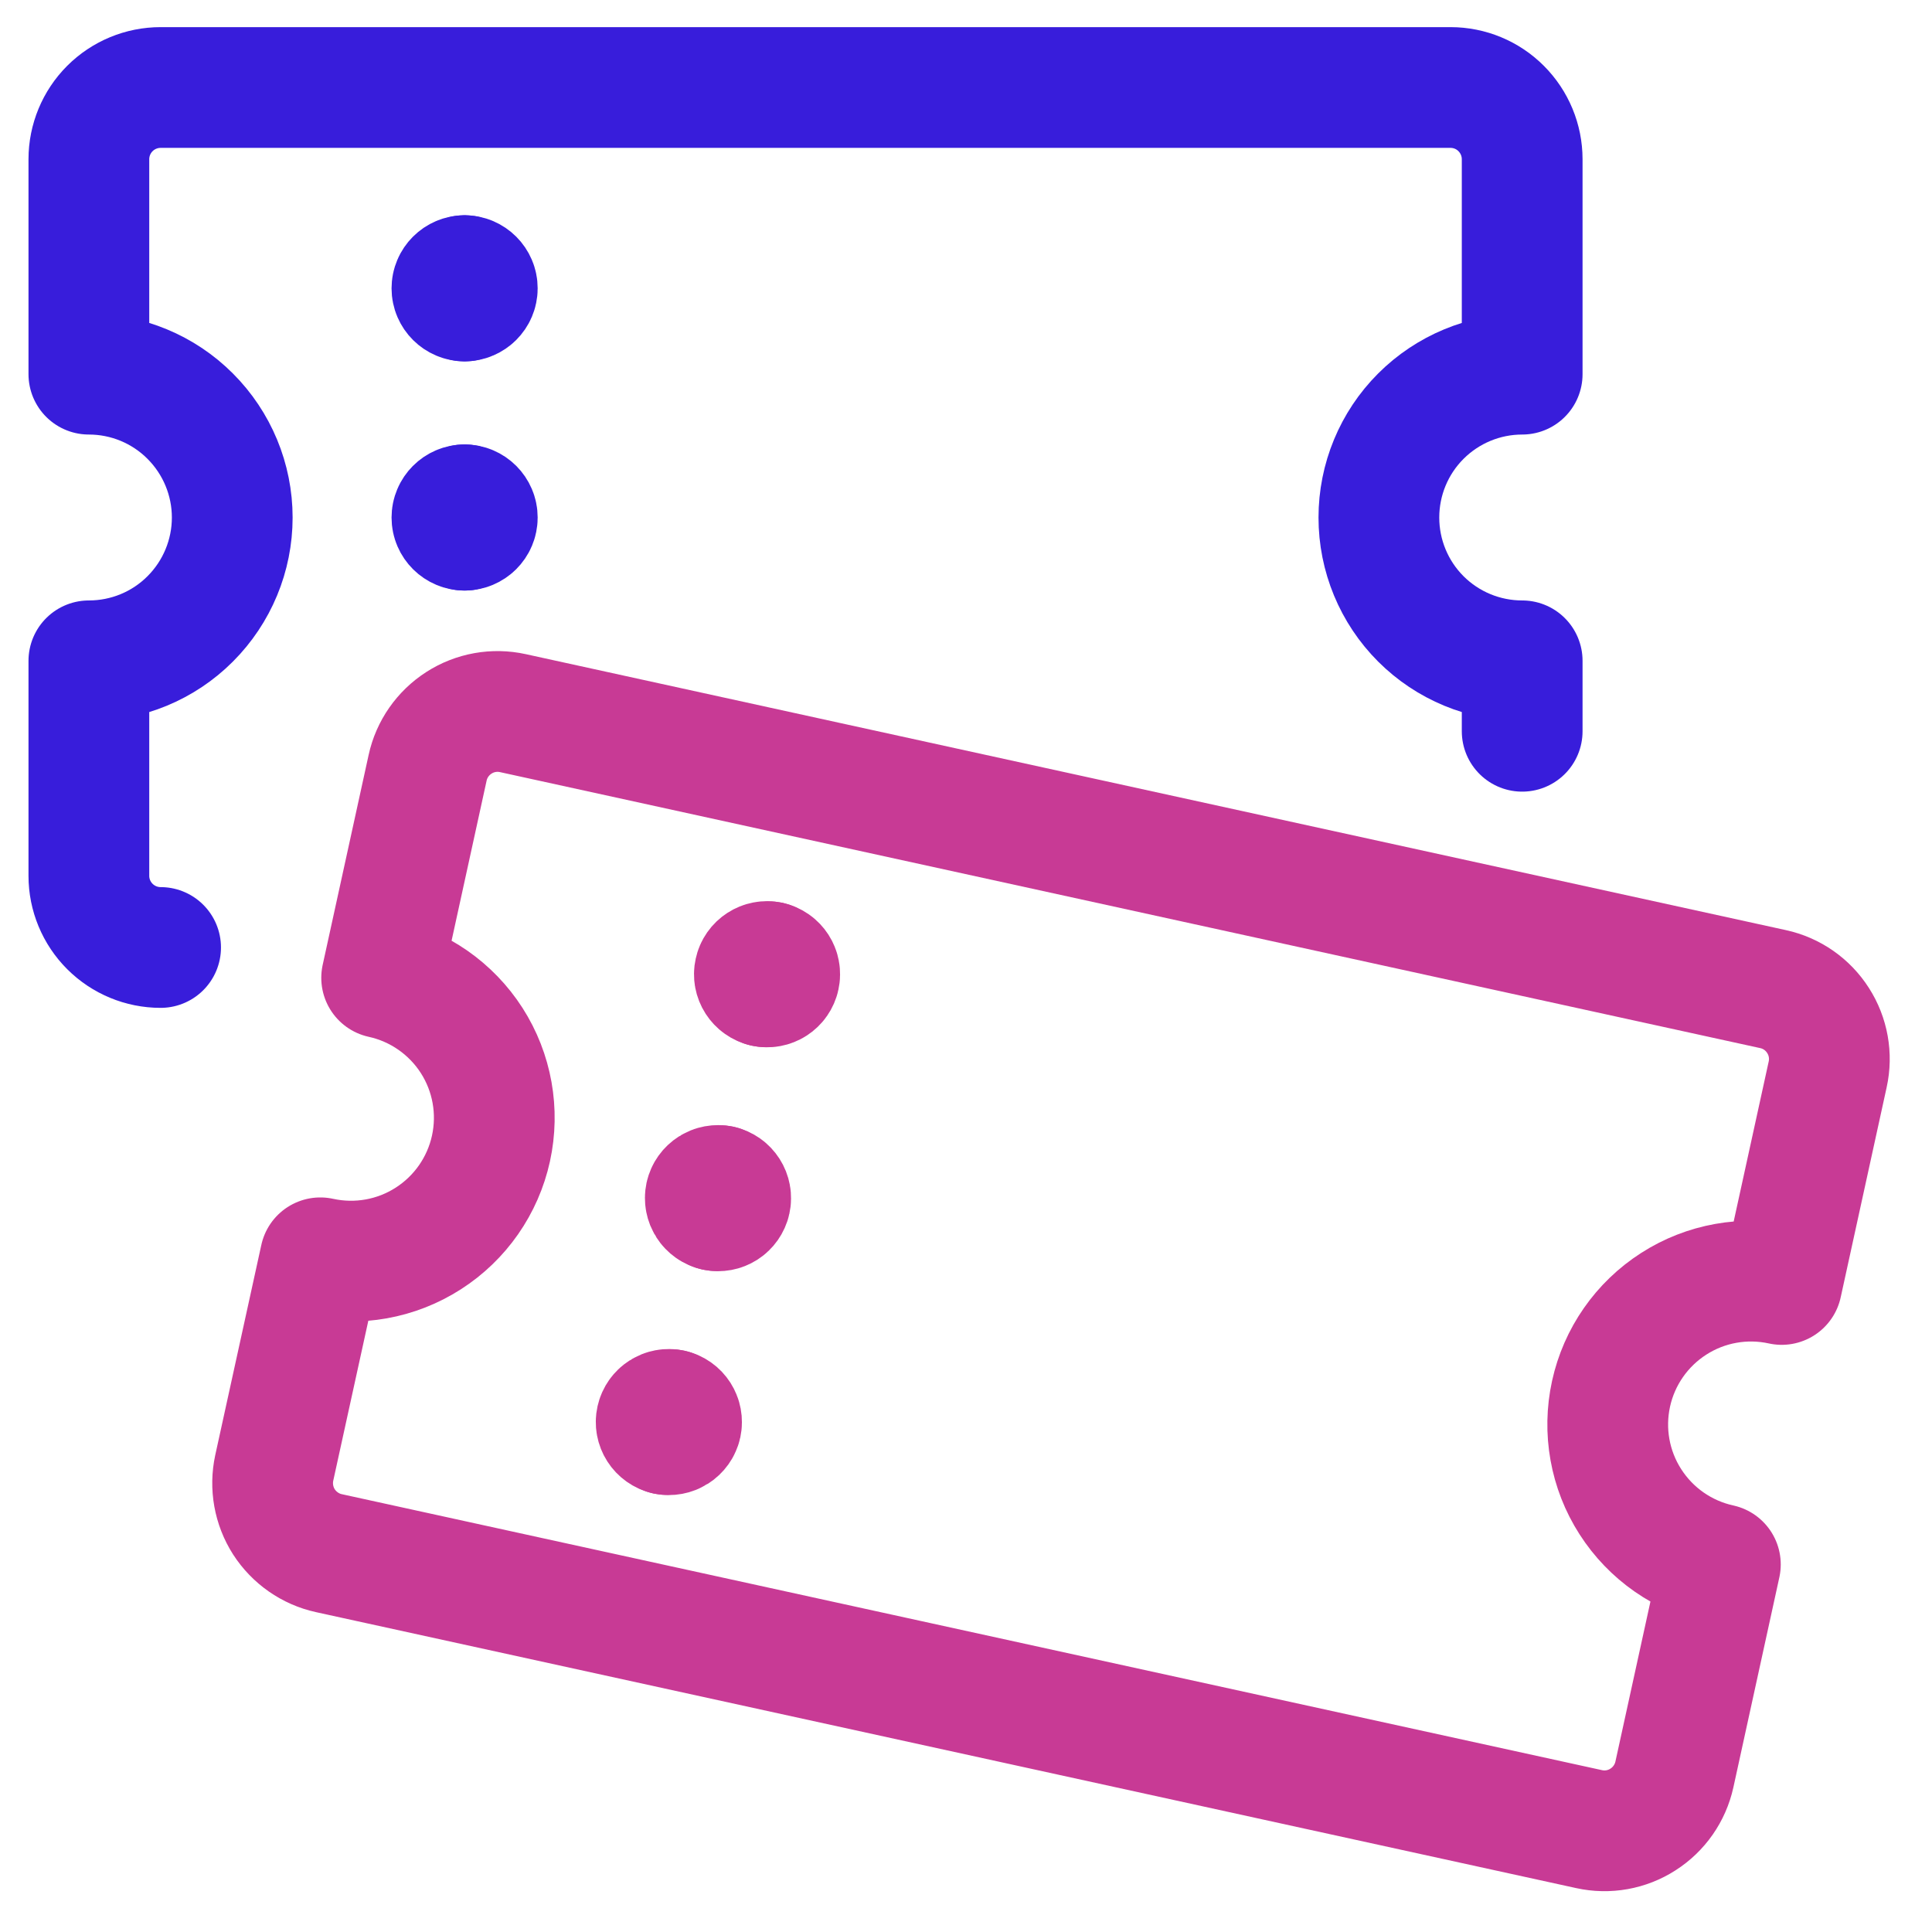 <svg width="24" height="24" viewBox="0 0 24 24" fill="none" xmlns="http://www.w3.org/2000/svg">
<g clip-path="url(#clip0_4_2126)">
<path d="M1.995 11.77C1.759 11.77 1.532 11.676 1.365 11.509C1.198 11.342 1.104 11.116 1.104 10.88V8.209C1.577 8.209 2.03 8.022 2.363 7.688C2.697 7.354 2.885 6.901 2.885 6.429C2.885 5.957 2.697 5.504 2.363 5.17C2.03 4.836 1.577 4.648 1.104 4.648V1.978C1.104 1.742 1.198 1.515 1.365 1.348C1.532 1.181 1.759 1.087 1.995 1.087H18.019C18.255 1.087 18.482 1.181 18.648 1.348C18.815 1.515 18.909 1.742 18.909 1.978V4.648C18.437 4.648 17.984 4.836 17.65 5.17C17.316 5.504 17.129 5.957 17.129 6.429C17.129 6.901 17.316 7.354 17.65 7.688C17.984 8.022 18.437 8.209 18.909 8.209V9.084" stroke="#381DDB" stroke-width="1.5" stroke-linecap="round" stroke-linejoin="round"/>
<path d="M22.133 15.956L22.704 13.347C22.755 13.116 22.712 12.875 22.584 12.676C22.457 12.477 22.256 12.337 22.025 12.287L6.372 8.859C6.141 8.808 5.9 8.851 5.701 8.979C5.503 9.106 5.362 9.307 5.312 9.538L4.741 12.147C5.202 12.248 5.604 12.528 5.859 12.925C6.114 13.323 6.2 13.805 6.099 14.267C5.998 14.728 5.718 15.13 5.32 15.385C4.923 15.64 4.44 15.726 3.979 15.625L3.407 18.234C3.357 18.465 3.4 18.706 3.527 18.905C3.655 19.103 3.856 19.244 4.086 19.294L19.74 22.722C19.97 22.773 20.212 22.73 20.41 22.602C20.609 22.475 20.749 22.274 20.8 22.043L21.371 19.434C20.91 19.333 20.508 19.053 20.253 18.655C19.998 18.258 19.912 17.775 20.013 17.314C20.114 16.853 20.394 16.451 20.792 16.196C21.189 15.941 21.672 15.855 22.133 15.956Z" stroke="#C83A95" stroke-width="1.5" stroke-linecap="round" stroke-linejoin="round"/>
<path d="M5.772 3.739C5.685 3.739 5.614 3.668 5.614 3.582C5.614 3.495 5.685 3.424 5.772 3.424" stroke="#381DDB" stroke-width="1.5" stroke-linecap="round" stroke-linejoin="round"/>
<path d="M5.771 3.739C5.858 3.739 5.929 3.668 5.929 3.582C5.929 3.495 5.858 3.424 5.771 3.424" stroke="#381DDB" stroke-width="1.5" stroke-linecap="round" stroke-linejoin="round"/>
<path d="M9.495 12.256C9.41 12.237 9.356 12.153 9.375 12.069C9.393 11.984 9.477 11.93 9.562 11.948" stroke="#C83A95" stroke-width="1.5" stroke-linecap="round" stroke-linejoin="round"/>
<path d="M9.495 12.256C9.58 12.275 9.664 12.221 9.682 12.136C9.701 12.051 9.647 11.967 9.562 11.949" stroke="#C83A95" stroke-width="1.5" stroke-linecap="round" stroke-linejoin="round"/>
<path d="M5.772 6.586C5.685 6.586 5.614 6.516 5.614 6.429C5.614 6.342 5.685 6.271 5.772 6.271" stroke="#381DDB" stroke-width="1.5" stroke-linecap="round" stroke-linejoin="round"/>
<path d="M5.771 6.586C5.858 6.586 5.929 6.516 5.929 6.429C5.929 6.342 5.858 6.271 5.771 6.271" stroke="#381DDB" stroke-width="1.5" stroke-linecap="round" stroke-linejoin="round"/>
<path d="M8.885 15.037C8.801 15.019 8.747 14.935 8.765 14.85C8.784 14.765 8.868 14.712 8.953 14.73" stroke="#C83A95" stroke-width="1.5" stroke-linecap="round" stroke-linejoin="round"/>
<path d="M8.886 15.038C8.971 15.056 9.054 15.003 9.073 14.918C9.092 14.833 9.038 14.749 8.953 14.73" stroke="#C83A95" stroke-width="1.5" stroke-linecap="round" stroke-linejoin="round"/>
<path d="M8.275 17.819C8.19 17.8 8.136 17.716 8.155 17.631C8.174 17.547 8.257 17.493 8.342 17.512" stroke="#C83A95" stroke-width="1.5" stroke-linecap="round" stroke-linejoin="round"/>
<path d="M8.275 17.819C8.36 17.837 8.444 17.784 8.463 17.699C8.481 17.614 8.428 17.53 8.343 17.512" stroke="#C83A95" stroke-width="1.5" stroke-linecap="round" stroke-linejoin="round"/>
</g>
<defs>
<clipPath id="clip0_4_2126">
<rect width="24" height="24" fill="white"/>
</clipPath>
</defs>
</svg>

